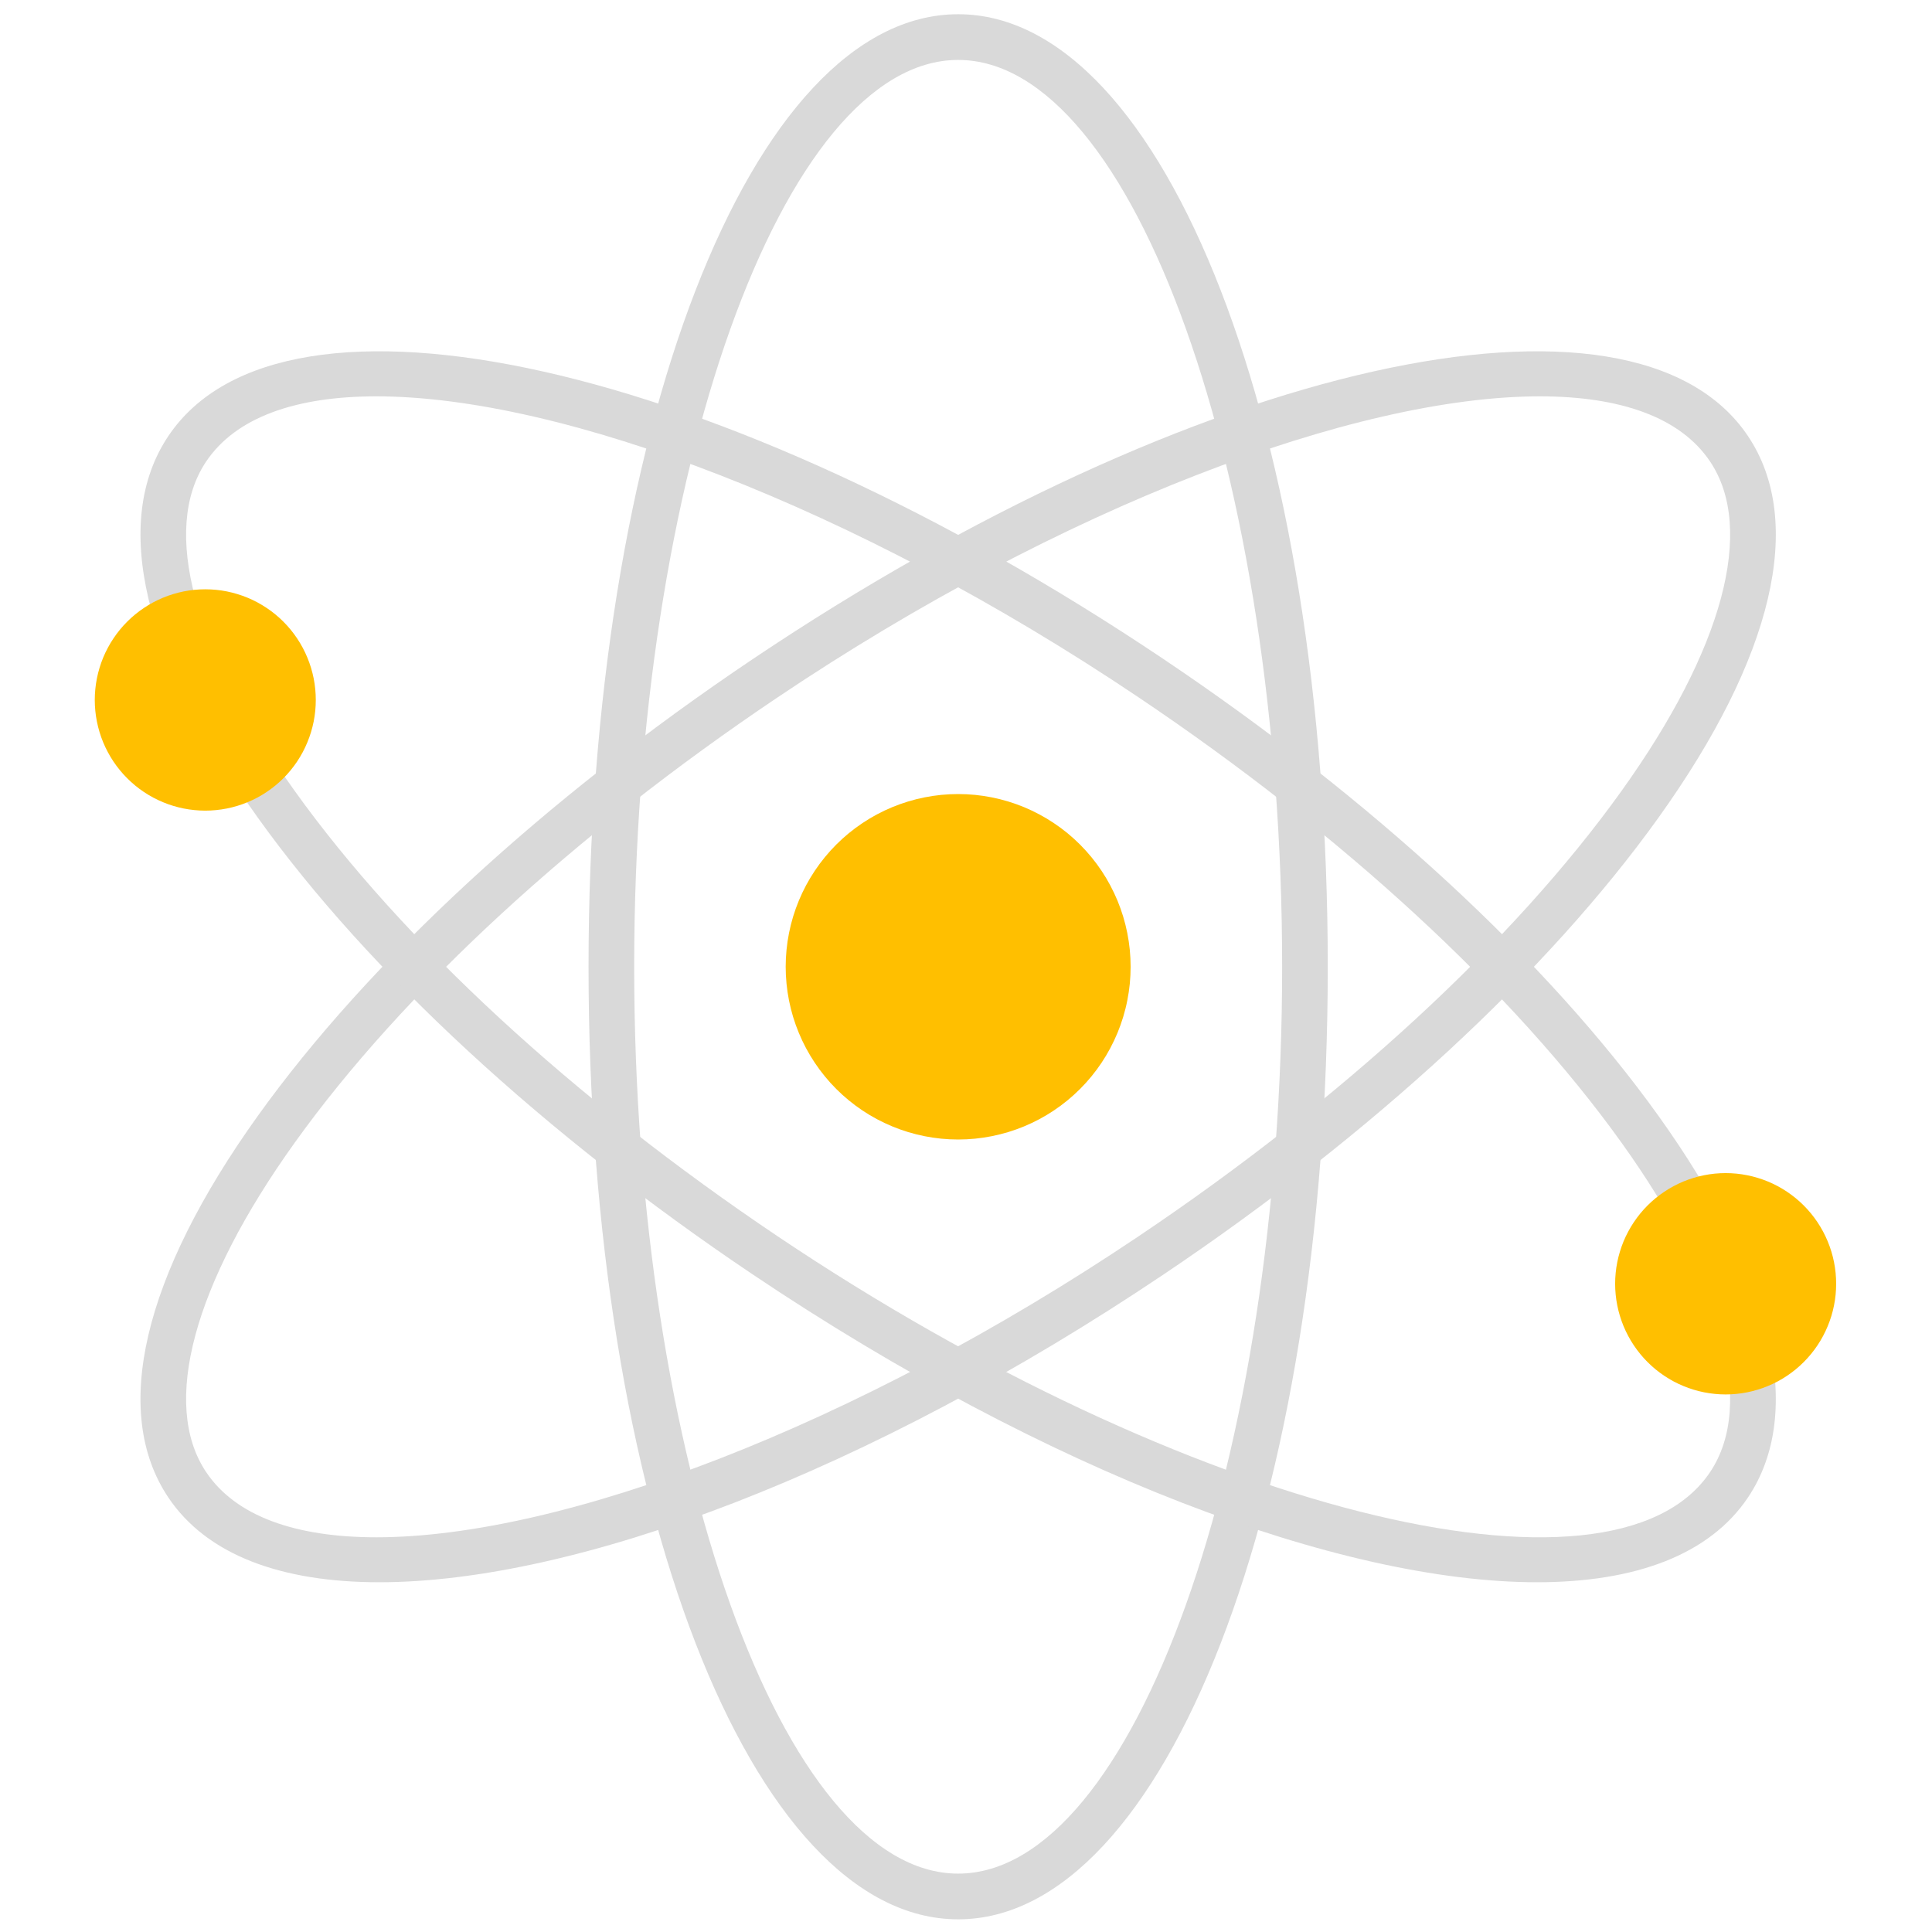 <svg xmlns="http://www.w3.org/2000/svg" xmlns:xlink="http://www.w3.org/1999/xlink" width="500" zoomAndPan="magnify" viewBox="0 0 375 375" height="500" preserveAspectRatio="xMidYMid meet" version="1.0"><defs><clipPath id="id1"><path d="M 114 2.703 L 258 2.703 L 258 372.453 L 114 372.453 Z M 114 2.703 " clip-rule="nonzero"/></clipPath><clipPath id="id2"><path d="M 313 227 L 356.824 227 L 356.824 271 L 313 271 Z M 313 227 " clip-rule="nonzero"/></clipPath></defs><g clip-path="url(#id1)"><path fill="rgb(85.1%, 85.1%, 85.1%)" d="M 185.977 372.539 C 145.758 372.539 114.234 291.328 114.234 187.652 C 114.234 83.973 145.742 2.762 185.977 2.762 C 226.195 2.762 257.719 83.973 257.719 187.652 C 257.719 291.328 226.195 372.539 185.977 372.539 Z M 185.977 11.633 C 151.895 11.633 123.094 92.25 123.094 187.652 C 123.094 283.051 151.895 363.668 185.977 363.668 C 220.062 363.668 248.863 283.051 248.863 187.652 C 248.863 92.25 220.062 11.633 185.977 11.633 Z M 185.977 11.633 " fill-opacity="1" fill-rule="nonzero"/></g><path fill="rgb(85.1%, 85.1%, 85.1%)" d="M 73.609 307.113 C 54.535 307.113 40.133 301.793 32.664 290.648 C 21.551 274.051 27.715 247.746 50.062 216.566 C 71.539 186.594 105.625 155.125 146.016 127.992 C 231.988 70.23 316.883 51.203 339.289 84.652 C 350.402 101.25 344.238 127.559 321.891 158.734 C 300.414 188.707 266.332 220.176 225.938 247.309 C 168.625 285.82 111.773 307.113 73.609 307.113 Z M 298.879 76.93 C 262.988 76.93 206.051 98.324 150.938 135.355 C 111.398 161.922 78.125 192.594 57.242 221.742 C 37.5 249.281 31.219 272.602 40.004 285.719 C 45.766 294.328 57.414 298.387 73.059 298.387 C 108.953 298.387 165.891 276.992 221 239.961 C 260.543 213.395 293.816 182.723 314.699 153.574 C 334.441 126.035 340.723 102.715 331.938 89.598 C 326.176 80.988 314.523 76.93 298.879 76.93 Z M 298.879 76.93 " fill-opacity="1" fill-rule="nonzero"/><path fill="rgb(85.1%, 85.1%, 85.1%)" d="M 298.344 307.113 C 260.18 307.113 203.344 285.82 146.016 247.309 C 105.625 220.16 71.539 188.707 50.062 158.734 C 27.73 127.559 21.551 101.25 32.664 84.652 C 55.07 51.203 139.969 70.23 225.938 127.992 C 266.332 155.125 300.414 186.594 321.891 216.566 C 344.223 247.746 350.402 274.051 339.289 290.648 C 331.82 301.793 317.406 307.113 298.344 307.113 Z M 73.059 76.93 C 57.414 76.93 45.777 80.988 40.004 89.598 C 31.219 102.715 37.5 126.02 57.242 153.574 C 78.125 182.723 111.398 213.395 150.938 239.961 C 230.062 293.113 312.949 314.086 331.938 285.719 C 340.723 272.602 334.441 249.281 314.699 221.742 C 293.816 192.594 260.543 161.922 221 135.355 C 165.902 98.324 108.953 76.93 73.059 76.93 Z M 73.059 76.93 " fill-opacity="1" fill-rule="nonzero"/><path fill="rgb(100%, 74.899%, 0%)" d="M 219.453 187.652 C 219.453 188.75 219.398 189.844 219.293 190.938 C 219.184 192.031 219.023 193.113 218.809 194.191 C 218.598 195.27 218.328 196.332 218.012 197.383 C 217.691 198.434 217.324 199.465 216.906 200.48 C 216.484 201.496 216.016 202.484 215.5 203.453 C 214.984 204.422 214.422 205.363 213.812 206.277 C 213.203 207.191 212.551 208.07 211.855 208.918 C 211.16 209.77 210.422 210.582 209.648 211.355 C 208.871 212.133 208.062 212.871 207.215 213.566 C 206.367 214.262 205.488 214.918 204.574 215.527 C 203.664 216.137 202.723 216.699 201.758 217.219 C 200.789 217.734 199.801 218.203 198.789 218.625 C 197.773 219.043 196.742 219.414 195.695 219.734 C 194.645 220.051 193.582 220.316 192.508 220.531 C 191.434 220.746 190.348 220.906 189.258 221.016 C 188.168 221.121 187.074 221.176 185.977 221.176 C 184.879 221.176 183.785 221.121 182.695 221.016 C 181.605 220.906 180.523 220.746 179.445 220.531 C 178.371 220.316 177.309 220.051 176.258 219.734 C 175.211 219.414 174.18 219.043 173.168 218.625 C 172.152 218.203 171.164 217.734 170.195 217.219 C 169.23 216.699 168.289 216.137 167.379 215.527 C 166.469 214.918 165.586 214.262 164.742 213.566 C 163.895 212.871 163.082 212.133 162.305 211.355 C 161.531 210.582 160.797 209.77 160.102 208.918 C 159.406 208.07 158.754 207.191 158.145 206.277 C 157.535 205.363 156.973 204.422 156.453 203.453 C 155.938 202.484 155.469 201.496 155.051 200.48 C 154.629 199.465 154.262 198.434 153.941 197.383 C 153.625 196.332 153.359 195.27 153.145 194.191 C 152.93 193.113 152.77 192.031 152.664 190.938 C 152.555 189.844 152.5 188.75 152.5 187.652 C 152.5 186.555 152.555 185.457 152.664 184.363 C 152.77 183.273 152.93 182.188 153.145 181.109 C 153.359 180.035 153.625 178.969 153.941 177.918 C 154.262 176.867 154.629 175.836 155.051 174.82 C 155.469 173.809 155.938 172.816 156.453 171.848 C 156.973 170.879 157.535 169.938 158.145 169.023 C 158.754 168.113 159.406 167.23 160.102 166.383 C 160.797 165.535 161.531 164.723 162.305 163.945 C 163.082 163.168 163.895 162.434 164.742 161.734 C 165.586 161.039 166.469 160.387 167.379 159.777 C 168.289 159.164 169.23 158.602 170.195 158.086 C 171.164 157.566 172.152 157.098 173.168 156.676 C 174.18 156.258 175.211 155.887 176.258 155.57 C 177.309 155.25 178.371 154.984 179.445 154.77 C 180.523 154.555 181.605 154.395 182.695 154.285 C 183.785 154.18 184.879 154.125 185.977 154.125 C 187.074 154.125 188.168 154.18 189.258 154.285 C 190.348 154.395 191.434 154.555 192.508 154.77 C 193.582 154.984 194.645 155.25 195.695 155.57 C 196.742 155.887 197.773 156.258 198.789 156.676 C 199.801 157.098 200.789 157.566 201.758 158.086 C 202.723 158.602 203.664 159.164 204.574 159.777 C 205.488 160.387 206.367 161.039 207.215 161.734 C 208.062 162.434 208.871 163.168 209.648 163.945 C 210.422 164.723 211.16 165.535 211.855 166.383 C 212.551 167.23 213.203 168.113 213.812 169.023 C 214.422 169.938 214.984 170.879 215.5 171.848 C 216.016 172.816 216.484 173.809 216.906 174.82 C 217.324 175.836 217.691 176.867 218.012 177.918 C 218.328 178.969 218.598 180.035 218.809 181.109 C 219.023 182.188 219.184 183.273 219.293 184.363 C 219.398 185.457 219.453 186.555 219.453 187.652 Z M 219.453 187.652 " fill-opacity="1" fill-rule="nonzero"/><path fill="rgb(100%, 74.899%, 0%)" d="M 61.293 135.863 C 61.293 136.566 61.258 137.27 61.191 137.969 C 61.121 138.668 61.02 139.363 60.883 140.055 C 60.742 140.742 60.574 141.426 60.371 142.098 C 60.164 142.77 59.93 143.434 59.66 144.082 C 59.391 144.734 59.094 145.367 58.762 145.988 C 58.43 146.609 58.07 147.211 57.68 147.797 C 57.289 148.383 56.871 148.945 56.426 149.488 C 55.98 150.035 55.508 150.555 55.012 151.051 C 54.516 151.551 53.996 152.02 53.453 152.469 C 52.91 152.914 52.344 153.332 51.762 153.723 C 51.176 154.113 50.574 154.477 49.957 154.809 C 49.336 155.137 48.703 155.438 48.051 155.707 C 47.402 155.977 46.742 156.215 46.07 156.418 C 45.398 156.621 44.719 156.793 44.027 156.93 C 43.34 157.066 42.645 157.172 41.945 157.238 C 41.246 157.309 40.547 157.344 39.844 157.344 C 39.141 157.344 38.441 157.309 37.742 157.238 C 37.043 157.172 36.348 157.066 35.66 156.93 C 34.973 156.793 34.289 156.621 33.617 156.418 C 32.945 156.215 32.285 155.977 31.637 155.707 C 30.988 155.438 30.352 155.137 29.734 154.809 C 29.113 154.477 28.512 154.113 27.93 153.723 C 27.344 153.332 26.781 152.914 26.238 152.469 C 25.695 152.02 25.176 151.551 24.68 151.051 C 24.18 150.555 23.711 150.035 23.266 149.488 C 22.82 148.945 22.402 148.383 22.012 147.797 C 21.621 147.211 21.258 146.609 20.93 145.988 C 20.598 145.367 20.297 144.734 20.027 144.082 C 19.758 143.434 19.523 142.77 19.32 142.098 C 19.117 141.426 18.945 140.742 18.809 140.055 C 18.672 139.363 18.566 138.668 18.5 137.969 C 18.43 137.27 18.395 136.566 18.395 135.863 C 18.395 135.16 18.43 134.457 18.5 133.758 C 18.566 133.059 18.672 132.363 18.809 131.672 C 18.945 130.98 19.117 130.301 19.32 129.629 C 19.523 128.953 19.758 128.293 20.027 127.641 C 20.297 126.992 20.598 126.355 20.93 125.738 C 21.258 125.117 21.621 124.512 22.012 123.93 C 22.402 123.344 22.82 122.781 23.266 122.234 C 23.711 121.691 24.18 121.172 24.68 120.672 C 25.176 120.176 25.695 119.703 26.238 119.258 C 26.781 118.812 27.344 118.395 27.93 118.004 C 28.512 117.613 29.113 117.25 29.734 116.918 C 30.352 116.586 30.988 116.285 31.637 116.016 C 32.285 115.746 32.945 115.512 33.617 115.309 C 34.289 115.102 34.973 114.934 35.66 114.793 C 36.348 114.656 37.043 114.555 37.742 114.484 C 38.441 114.418 39.141 114.383 39.844 114.383 C 40.547 114.383 41.246 114.418 41.945 114.484 C 42.645 114.555 43.34 114.656 44.027 114.793 C 44.719 114.934 45.398 115.102 46.07 115.309 C 46.742 115.512 47.402 115.746 48.051 116.016 C 48.703 116.285 49.336 116.586 49.957 116.918 C 50.574 117.25 51.176 117.613 51.762 118.004 C 52.344 118.395 52.91 118.812 53.453 119.258 C 53.996 119.703 54.516 120.176 55.012 120.672 C 55.508 121.172 55.98 121.691 56.426 122.234 C 56.871 122.781 57.289 123.344 57.68 123.93 C 58.07 124.512 58.43 125.117 58.762 125.738 C 59.094 126.355 59.391 126.992 59.66 127.641 C 59.93 128.293 60.164 128.953 60.371 129.629 C 60.574 130.301 60.742 130.98 60.883 131.672 C 61.02 132.363 61.121 133.059 61.191 133.758 C 61.258 134.457 61.293 135.16 61.293 135.863 Z M 61.293 135.863 " fill-opacity="1" fill-rule="nonzero"/><g clip-path="url(#id2)"><path fill="rgb(100%, 74.899%, 0%)" d="M 356.395 249.18 C 356.395 249.883 356.359 250.586 356.293 251.285 C 356.223 251.984 356.121 252.68 355.984 253.371 C 355.848 254.059 355.676 254.742 355.473 255.414 C 355.27 256.09 355.031 256.75 354.762 257.398 C 354.492 258.051 354.195 258.684 353.863 259.305 C 353.531 259.926 353.172 260.527 352.781 261.113 C 352.391 261.699 351.973 262.262 351.527 262.805 C 351.082 263.352 350.609 263.871 350.113 264.367 C 349.617 264.867 349.098 265.336 348.555 265.785 C 348.012 266.23 347.445 266.648 346.863 267.039 C 346.277 267.43 345.676 267.793 345.059 268.125 C 344.438 268.453 343.805 268.754 343.156 269.023 C 342.504 269.293 341.844 269.531 341.172 269.734 C 340.5 269.938 339.82 270.109 339.129 270.246 C 338.441 270.383 337.746 270.488 337.047 270.555 C 336.352 270.625 335.648 270.66 334.945 270.66 C 334.242 270.66 333.543 270.625 332.844 270.555 C 332.145 270.488 331.449 270.383 330.762 270.246 C 330.074 270.109 329.391 269.938 328.719 269.734 C 328.047 269.531 327.387 269.293 326.738 269.023 C 326.09 268.754 325.453 268.453 324.836 268.125 C 324.215 267.793 323.613 267.43 323.031 267.039 C 322.445 266.648 321.883 266.23 321.34 265.785 C 320.797 265.336 320.277 264.867 319.781 264.367 C 319.281 263.871 318.812 263.352 318.367 262.805 C 317.922 262.262 317.504 261.699 317.113 261.113 C 316.723 260.527 316.359 259.926 316.031 259.305 C 315.699 258.684 315.398 258.051 315.129 257.398 C 314.863 256.75 314.625 256.09 314.422 255.414 C 314.219 254.742 314.047 254.059 313.91 253.371 C 313.773 252.68 313.668 251.984 313.602 251.285 C 313.531 250.586 313.496 249.883 313.496 249.18 C 313.496 248.477 313.531 247.773 313.602 247.074 C 313.668 246.375 313.773 245.68 313.91 244.988 C 314.047 244.297 314.219 243.617 314.422 242.945 C 314.625 242.27 314.863 241.609 315.129 240.957 C 315.398 240.309 315.699 239.672 316.031 239.055 C 316.359 238.434 316.723 237.832 317.113 237.246 C 317.504 236.66 317.922 236.098 318.367 235.551 C 318.812 235.008 319.281 234.488 319.781 233.988 C 320.277 233.492 320.797 233.02 321.34 232.574 C 321.883 232.129 322.445 231.711 323.031 231.32 C 323.613 230.93 324.215 230.566 324.836 230.234 C 325.453 229.902 326.09 229.602 326.738 229.332 C 327.387 229.066 328.047 228.828 328.719 228.625 C 329.391 228.418 330.074 228.25 330.762 228.113 C 331.449 227.973 332.145 227.871 332.844 227.801 C 333.543 227.734 334.242 227.699 334.945 227.699 C 335.648 227.699 336.352 227.734 337.047 227.801 C 337.746 227.871 338.441 227.973 339.129 228.113 C 339.82 228.25 340.5 228.418 341.172 228.625 C 341.844 228.828 342.504 229.066 343.156 229.332 C 343.805 229.602 344.438 229.902 345.059 230.234 C 345.676 230.566 346.277 230.93 346.863 231.32 C 347.445 231.711 348.012 232.129 348.555 232.574 C 349.098 233.02 349.617 233.492 350.113 233.988 C 350.609 234.488 351.082 235.008 351.527 235.551 C 351.973 236.098 352.391 236.66 352.781 237.246 C 353.172 237.832 353.531 238.434 353.863 239.055 C 354.195 239.672 354.492 240.309 354.762 240.957 C 355.031 241.609 355.27 242.27 355.473 242.945 C 355.676 243.617 355.848 244.297 355.984 244.988 C 356.121 245.68 356.223 246.375 356.293 247.074 C 356.359 247.773 356.395 248.477 356.395 249.18 Z M 356.395 249.18 " fill-opacity="1" fill-rule="nonzero"/></g></svg>